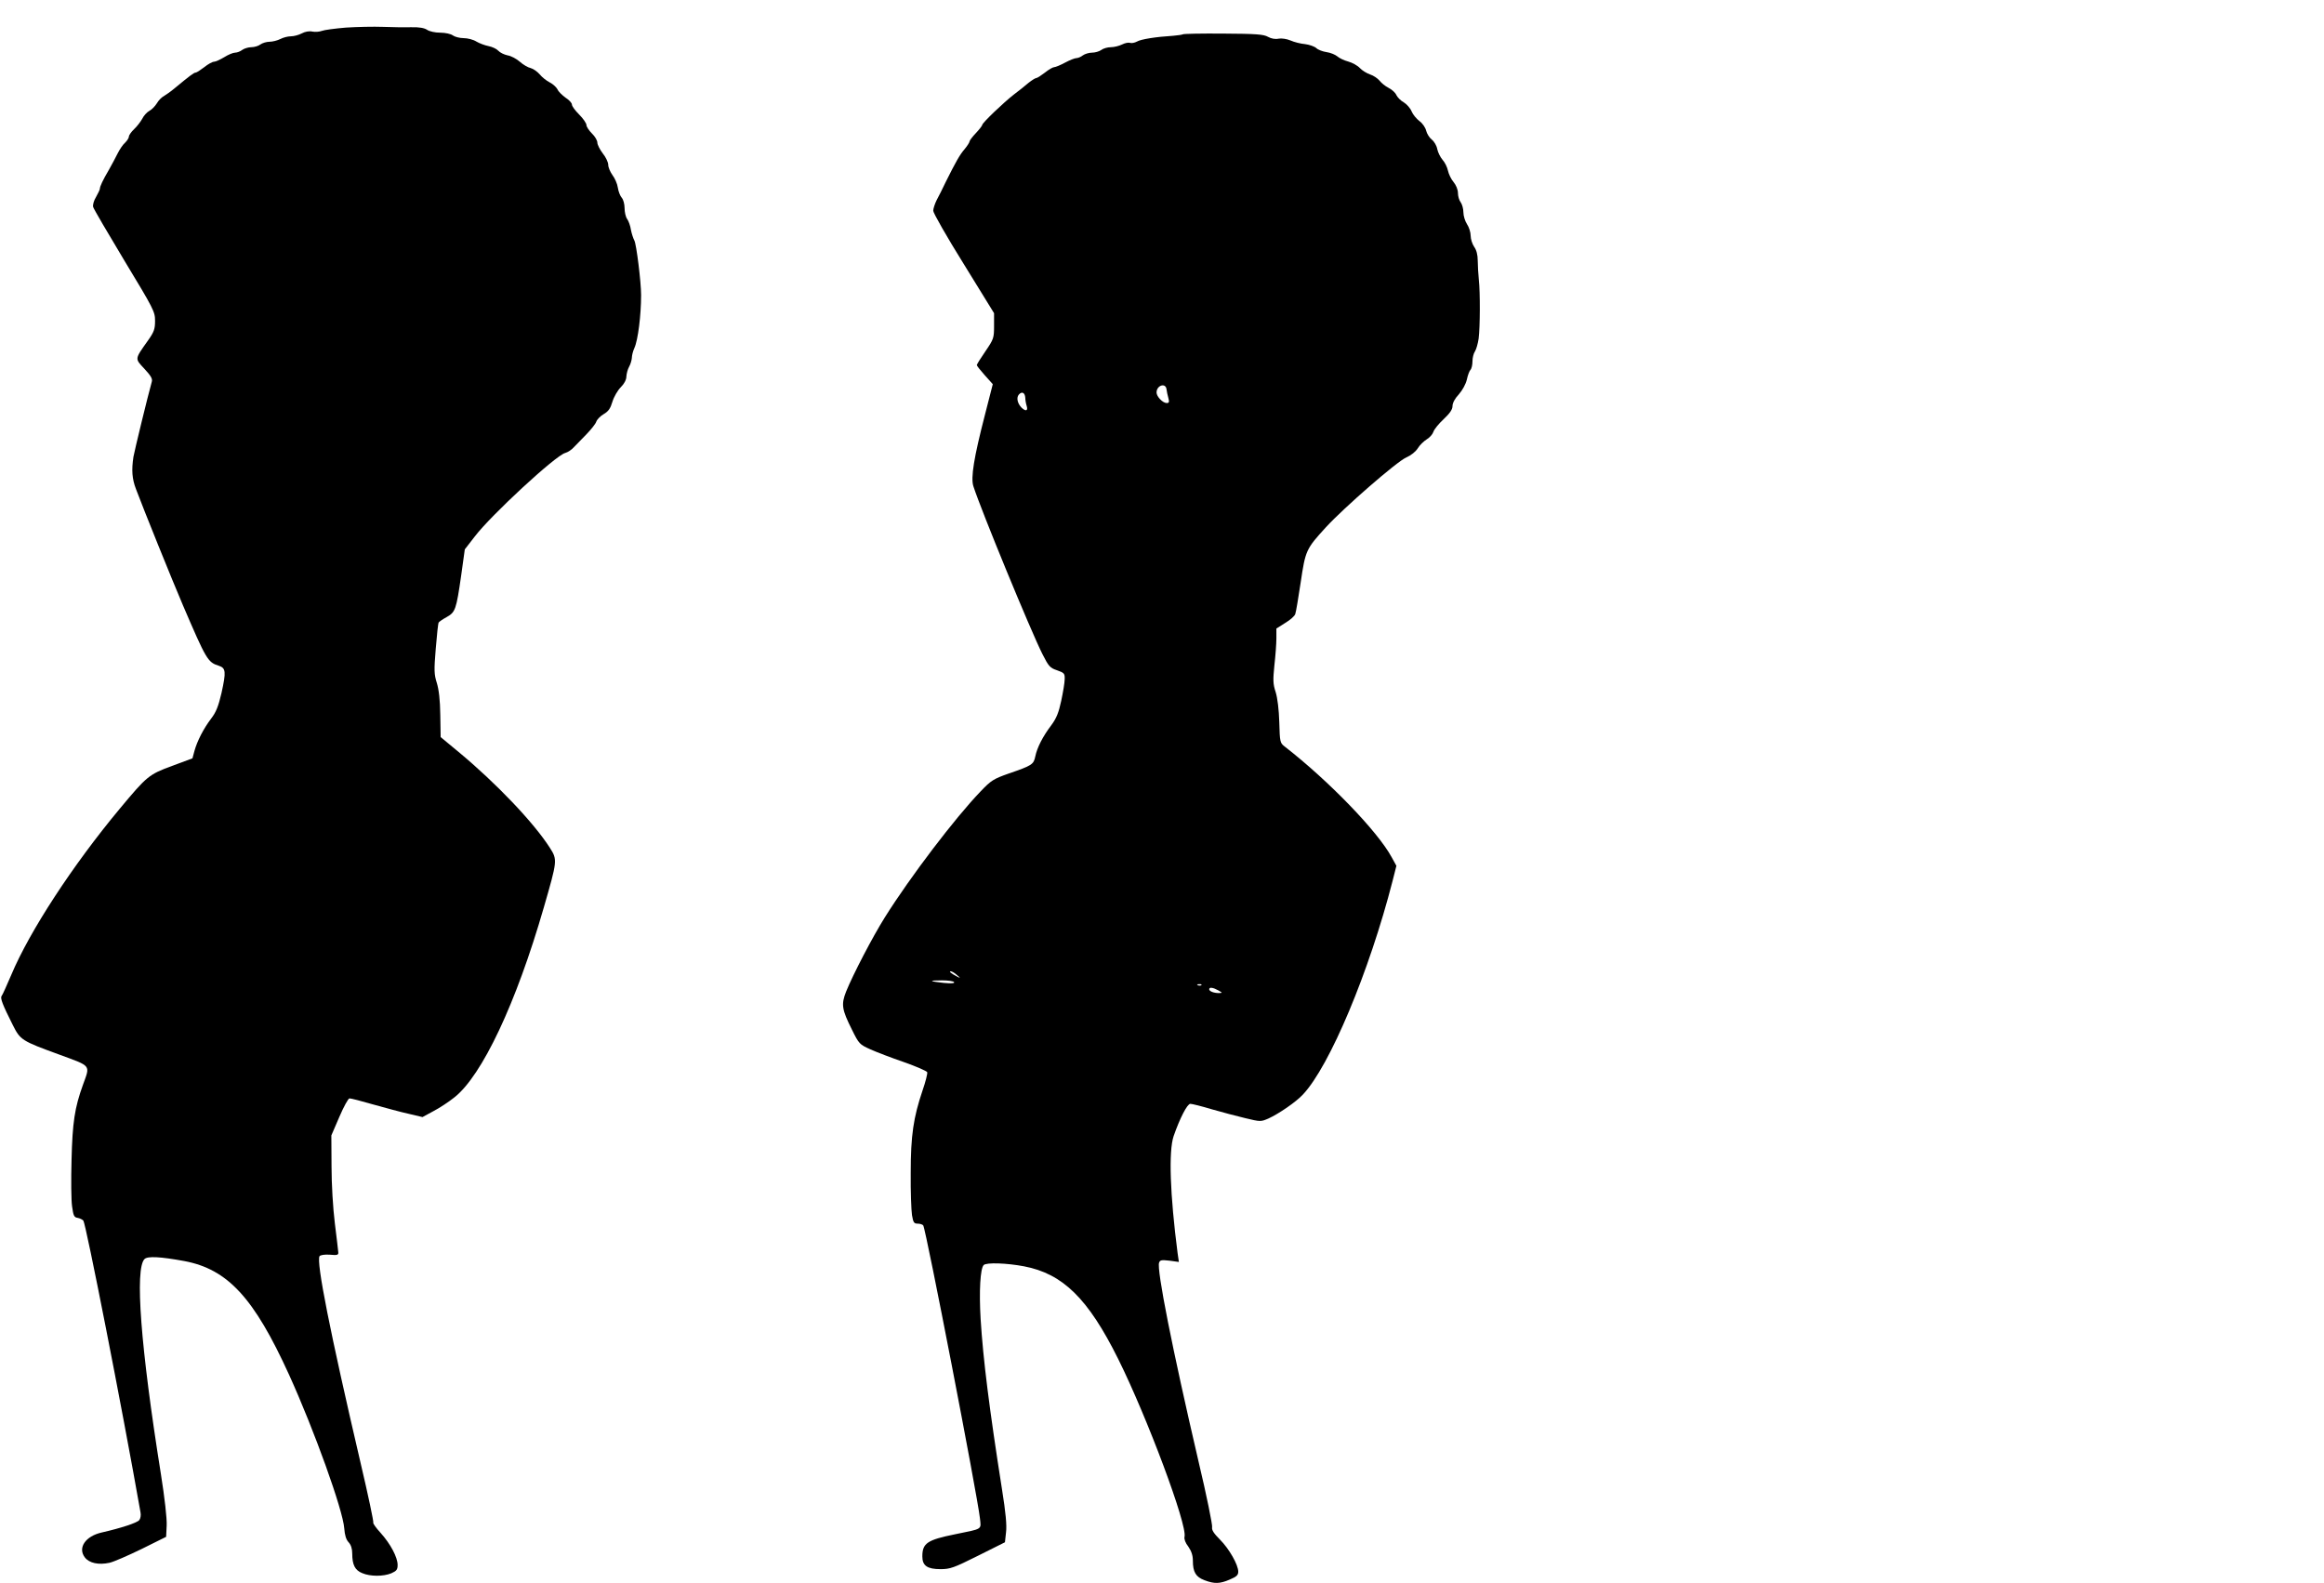 <?xml version="1.0" standalone="no"?>
<!DOCTYPE svg PUBLIC "-//W3C//DTD SVG 20010904//EN"
 "http://www.w3.org/TR/2001/REC-SVG-20010904/DTD/svg10.dtd">
<svg version="1.0" xmlns="http://www.w3.org/2000/svg"
 width="1280pt" height="872pt" viewBox="0 0 1280 872"
 preserveAspectRatio="xMidYMid meet">
<g transform="translate(0,872) scale(0.1,-0.1)"
fill="#000000" stroke="none">
<path d="M1905 8568 c-60 -5 -120 -13 -132 -18 -13 -5 -36 -7 -52 -4 -17 4
-41 0 -59 -10 -17 -9 -44 -16 -60 -16 -17 0 -43 -7 -58 -15 -16 -8 -43 -15
-60 -15 -16 0 -39 -7 -50 -15 -10 -8 -33 -15 -50 -15 -16 0 -39 -7 -50 -15
-10 -8 -28 -15 -39 -15 -11 0 -38 -11 -60 -25 -22 -13 -47 -25 -56 -25 -9 0
-33 -13 -54 -30 -21 -16 -42 -30 -48 -30 -9 0 -34 -19 -115 -86 -20 -17 -47
-36 -59 -43 -12 -6 -30 -24 -39 -40 -10 -16 -28 -35 -42 -42 -13 -7 -31 -27
-39 -44 -9 -16 -29 -42 -44 -56 -16 -15 -29 -34 -29 -41 0 -8 -10 -23 -21 -34
-12 -10 -30 -37 -41 -59 -11 -22 -32 -62 -48 -90 -33 -56 -50 -92 -50 -105 0
-5 -10 -25 -21 -45 -12 -19 -19 -44 -16 -55 3 -11 81 -144 173 -297 161 -266
168 -280 168 -330 0 -45 -5 -61 -40 -110 -73 -103 -72 -97 -19 -154 36 -39 46
-55 41 -72 -22 -78 -95 -379 -101 -413 -11 -73 -8 -121 14 -178 40 -107 199
-501 259 -641 128 -298 136 -313 197 -332 39 -13 41 -32 15 -150 -17 -73 -30
-106 -57 -141 -42 -55 -77 -124 -92 -178 l-11 -41 -113 -42 c-127 -47 -137
-55 -287 -235 -259 -311 -497 -675 -598 -916 -25 -58 -48 -110 -53 -116 -9
-11 5 -48 61 -159 42 -84 49 -88 257 -164 179 -66 170 -55 130 -166 -46 -127
-58 -208 -63 -415 -3 -107 -2 -222 3 -255 7 -51 11 -60 30 -63 12 -2 26 -9 32
-15 14 -18 212 -1023 315 -1608 3 -15 0 -33 -7 -42 -12 -15 -101 -44 -206 -68
-90 -20 -134 -84 -94 -137 24 -32 76 -43 136 -30 23 5 103 40 177 76 l135 67
3 62 c2 38 -11 153 -32 285 -112 701 -144 1129 -90 1183 17 17 88 13 219 -11
239 -45 384 -202 577 -626 139 -306 297 -746 304 -846 3 -38 10 -62 24 -77 13
-14 20 -35 20 -62 0 -62 15 -92 55 -108 44 -19 116 -19 160 -1 29 13 35 20 35
46 0 42 -39 116 -94 177 -25 27 -43 53 -40 56 3 3 -28 151 -70 329 -169 724
-245 1108 -226 1139 5 6 27 10 56 8 43 -4 49 -2 47 15 -1 10 -9 82 -19 160
-10 81 -18 213 -18 311 l-1 171 44 102 c24 56 49 102 56 102 8 0 67 -15 132
-34 65 -18 152 -42 194 -51 l76 -18 59 32 c33 17 85 51 116 76 153 120 341
519 493 1046 75 260 76 263 33 330 -89 139 -296 356 -502 527 l-99 82 -2 122
c-1 83 -8 140 -19 176 -15 47 -16 69 -6 189 6 75 13 140 16 144 2 4 22 18 44
30 48 27 53 41 80 229 l20 144 55 71 c91 119 446 447 498 460 15 4 37 19 49
33 13 14 44 46 69 71 25 26 49 56 53 68 4 12 22 31 41 42 26 15 37 31 48 68 8
27 29 63 46 80 20 20 31 42 31 60 1 15 7 39 15 53 8 14 14 36 15 48 0 13 6 38
14 55 20 44 37 180 37 292 0 73 -26 280 -37 300 -6 11 -15 38 -19 59 -3 22
-13 49 -21 60 -8 11 -14 38 -14 60 0 22 -7 47 -15 56 -9 10 -19 35 -22 56 -3
22 -17 53 -30 70 -12 17 -23 42 -23 56 0 14 -13 42 -30 63 -16 21 -30 48 -30
60 0 11 -13 34 -30 50 -16 16 -30 37 -30 46 0 10 -18 36 -40 58 -22 22 -40 46
-40 55 0 9 -16 26 -35 38 -18 13 -39 33 -44 45 -6 12 -25 30 -43 39 -18 9 -43
29 -55 44 -13 15 -35 31 -50 35 -15 3 -42 19 -60 35 -18 16 -48 32 -67 35 -19
4 -42 15 -52 26 -9 10 -33 21 -53 25 -20 4 -50 15 -67 25 -17 11 -49 19 -71
19 -21 0 -48 7 -59 15 -10 8 -41 15 -69 15 -29 0 -60 7 -73 16 -15 10 -43 15
-85 14 -34 -1 -105 0 -157 2 -52 2 -144 0 -205 -4z"/>
<path d="M6515 8531 c-3 -2 -27 -6 -53 -8 -97 -6 -178 -19 -200 -32 -13 -7
-30 -10 -38 -7 -9 3 -28 -1 -44 -9 -16 -8 -44 -15 -62 -15 -18 0 -42 -7 -52
-15 -11 -8 -34 -15 -51 -15 -17 0 -40 -7 -51 -15 -10 -8 -26 -15 -35 -15 -9 0
-37 -11 -63 -25 -26 -14 -53 -25 -60 -25 -7 0 -30 -13 -51 -30 -21 -16 -42
-30 -48 -30 -5 0 -24 -12 -43 -27 -18 -16 -54 -44 -79 -63 -57 -44 -175 -157
-175 -168 0 -4 -16 -25 -35 -45 -19 -20 -35 -41 -35 -46 0 -5 -12 -24 -26 -41
-28 -32 -50 -72 -104 -180 -17 -36 -40 -82 -51 -102 -10 -20 -19 -47 -19 -59
0 -12 75 -144 168 -293 l167 -271 0 -70 c0 -67 -2 -73 -47 -139 -27 -39 -48
-73 -48 -77 0 -4 20 -29 44 -56 l44 -49 -43 -168 c-61 -236 -79 -347 -64 -394
44 -136 314 -792 380 -924 35 -69 42 -77 81 -90 40 -14 43 -18 42 -49 0 -19
-9 -72 -19 -119 -14 -65 -26 -96 -55 -135 -47 -62 -78 -123 -88 -172 -9 -44
-19 -50 -147 -94 -82 -29 -96 -37 -154 -98 -139 -144 -387 -470 -527 -693 -69
-110 -176 -316 -214 -410 -28 -71 -23 -99 32 -209 39 -79 42 -82 102 -109 33
-15 117 -47 184 -70 68 -24 126 -49 129 -56 2 -7 -9 -52 -26 -101 -50 -148
-65 -247 -65 -453 -1 -102 3 -206 7 -233 7 -41 11 -47 32 -47 13 0 27 -5 30
-10 16 -26 298 -1486 312 -1611 7 -66 19 -58 -137 -90 -153 -31 -180 -49 -180
-122 0 -51 27 -70 100 -70 53 0 73 7 207 74 l148 74 6 55 c5 38 -2 110 -22
235 -70 445 -104 715 -118 940 -9 154 -2 278 17 297 15 15 127 11 222 -7 214
-41 353 -177 519 -511 159 -320 382 -916 365 -979 -3 -12 5 -34 21 -54 17 -25
25 -48 25 -77 0 -63 16 -90 64 -108 55 -21 85 -20 140 4 36 15 46 24 46 43 0
38 -50 126 -101 177 -34 34 -46 53 -43 68 3 10 -30 174 -75 363 -145 622 -231
1058 -217 1094 5 15 14 16 58 11 l51 -7 -7 48 c-42 324 -50 562 -22 645 34 98
75 178 92 178 9 0 62 -13 118 -30 55 -16 139 -38 185 -49 83 -20 85 -20 127
-2 57 26 152 91 190 132 148 157 366 678 494 1177 l21 83 -27 49 c-77 141
-344 418 -587 607 -27 21 -28 24 -31 135 -2 69 -10 134 -20 166 -15 45 -15 67
-7 147 6 52 11 119 11 149 l0 54 49 31 c27 16 52 38 55 49 4 10 17 89 30 175
26 175 29 183 139 303 98 107 392 363 442 384 27 12 52 32 64 51 10 17 33 39
49 49 17 10 33 29 37 42 4 13 29 44 56 69 35 33 49 54 49 72 0 17 13 42 35 65
20 23 38 56 44 81 5 24 14 48 20 54 6 6 11 27 11 47 0 19 6 44 14 55 7 11 16
43 20 70 8 64 9 253 1 325 -3 30 -6 77 -6 104 0 33 -7 59 -20 77 -10 15 -19
42 -19 61 0 18 -9 47 -20 63 -11 17 -20 46 -20 66 0 19 -7 44 -15 55 -8 10
-15 33 -15 51 0 18 -10 43 -24 60 -13 15 -27 44 -31 63 -4 19 -17 46 -30 60
-12 14 -25 40 -29 59 -3 18 -17 42 -30 52 -14 11 -27 33 -31 49 -4 17 -20 41
-37 53 -16 12 -36 36 -43 53 -7 18 -27 40 -43 50 -17 9 -35 28 -41 40 -5 13
-25 31 -43 40 -18 9 -40 27 -50 40 -10 12 -33 28 -52 34 -18 6 -44 22 -56 35
-13 14 -42 30 -64 36 -23 6 -50 19 -61 29 -11 9 -37 20 -59 23 -21 3 -47 13
-56 22 -10 9 -38 19 -62 22 -24 2 -60 11 -80 20 -21 9 -50 13 -66 10 -18 -4
-40 0 -58 10 -24 14 -66 17 -247 18 -119 1 -219 -1 -222 -4z m-90 -1956 c1
-11 6 -32 10 -47 6 -22 4 -28 -9 -28 -22 0 -56 36 -56 58 0 40 51 56 55 17z
m-778 -46 c0 -13 4 -34 8 -46 8 -27 -6 -30 -29 -8 -22 23 -29 54 -15 71 17 20
34 12 36 -17z m-376 -3180 c19 -16 20 -18 4 -10 -34 17 -51 31 -39 31 7 0 22
-9 35 -21z m-16 -39 c4 -6 -16 -8 -57 -4 -82 9 -86 14 -10 14 33 0 64 -4 67
-10z m1362 -16 c-3 -3 -12 -4 -19 -1 -8 3 -5 6 6 6 11 1 17 -2 13 -5z m93 -29
c24 -14 24 -14 3 -15 -28 0 -53 10 -53 21 0 13 21 10 50 -6z"/>
</g>
</svg>
